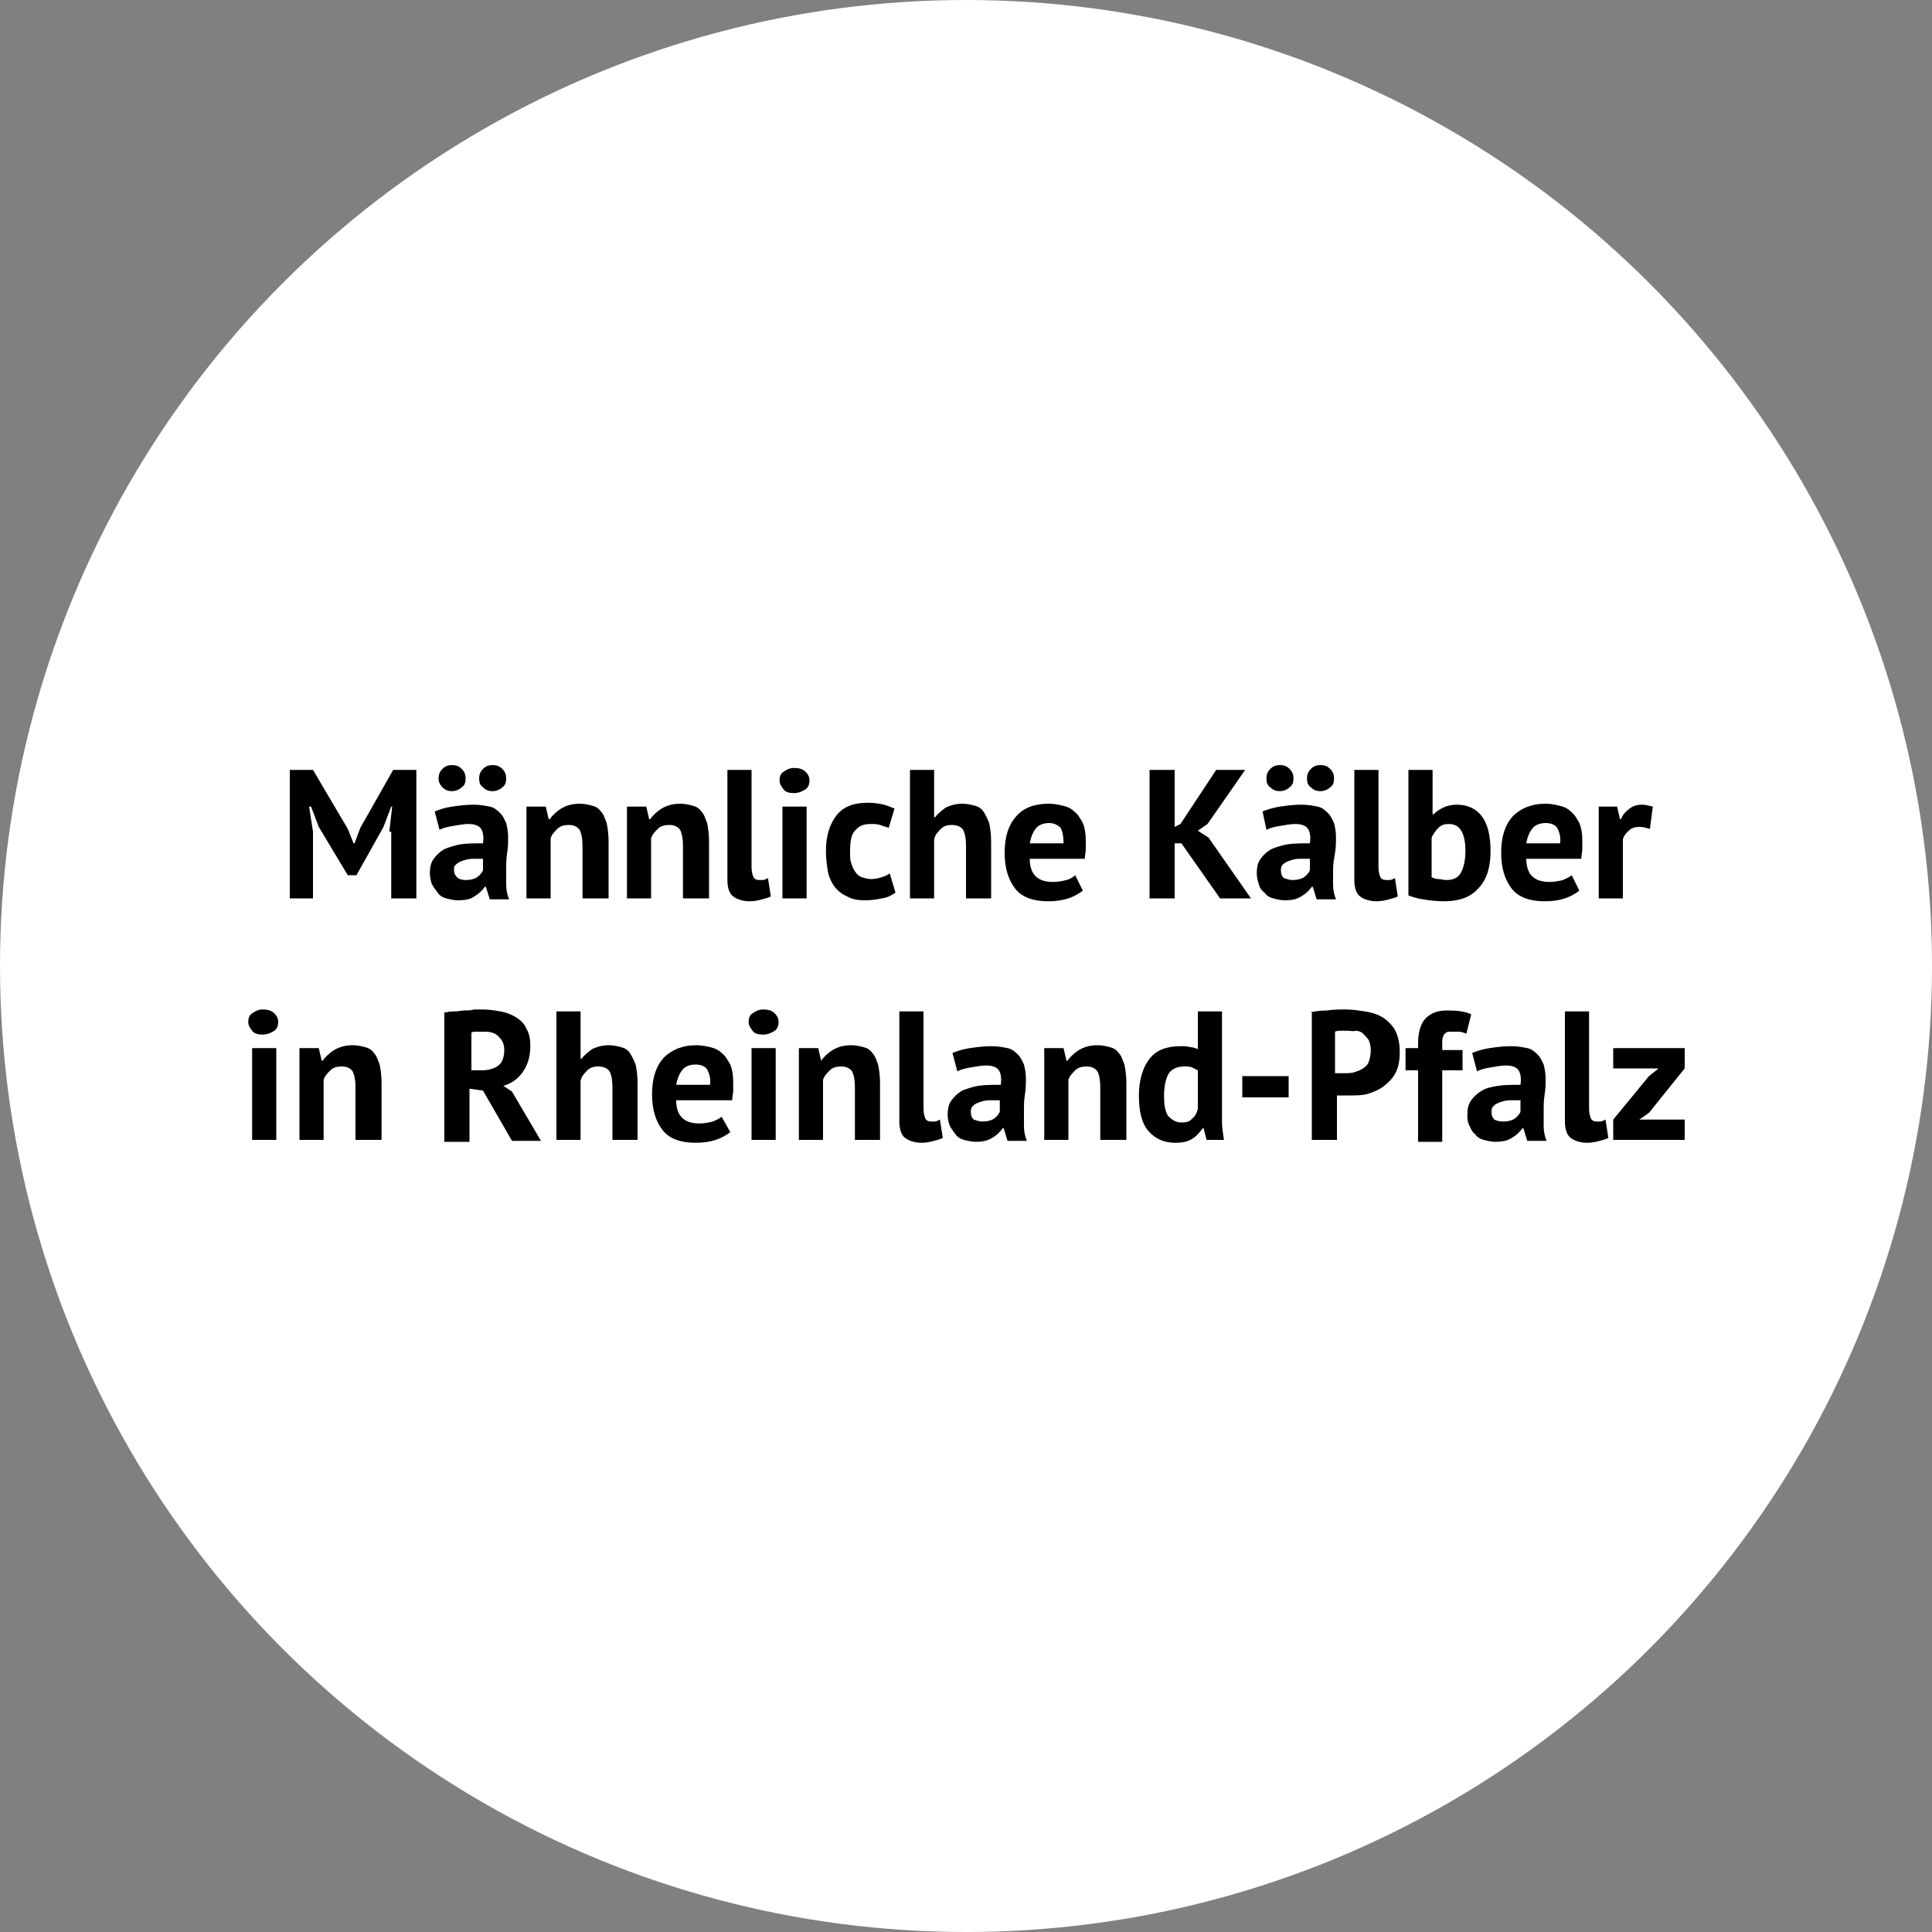 <?xml version="1.0" encoding="utf-8"?>
<!-- Generator: Adobe Illustrator 25.4.8, SVG Export Plug-In . SVG Version: 6.00 Build 0)  -->
<svg version="1.1" id="Ebene_1" xmlns="http://www.w3.org/2000/svg" xmlns:xlink="http://www.w3.org/1999/xlink" x="0px" y="0px"
	 viewBox="0 0 200 200" style="enable-background:new 0 0 200 200;" xml:space="preserve">
<rect x="0" y="0" width="200" height="200" fill="#808080" stroke="none"/>
<style type="text/css">
	.st0{fill:#FFFFFF;}
	.st1{enable-background:new    ;}
</style>
<g id="Komponente_7_4">
	<circle id="Ellipse_33" class="st0" cx="100" cy="100" r="100"/>
</g>
<g id="Isolationsmodus">
	<g class="st1">
		<path d="M40.3,86.1l0.3-2.6h-0.1l-0.8,2.1l-2.8,5H36l-3-5l-0.8-2.1H32l0.4,2.6V93H30V79.7h2.4l3.6,6.1l0.6,1.5h0.1l0.6-1.6l3.4-6
			h2.4V93h-2.6V86.1z"/>
		<path d="M45,84c0.5-0.2,1.1-0.4,1.8-0.5c0.7-0.1,1.4-0.2,2.2-0.2c0.7,0,1.2,0.1,1.7,0.2s0.8,0.4,1.1,0.7c0.3,0.3,0.4,0.6,0.6,1
			c0.1,0.4,0.2,0.9,0.2,1.4c0,0.6,0,1.1-0.1,1.7s-0.1,1.1-0.1,1.7c0,0.5,0,1.1,0,1.6s0.1,1,0.3,1.5h-2l-0.4-1.3h-0.1
			c-0.3,0.4-0.6,0.7-1.1,1c-0.4,0.3-1,0.4-1.7,0.4c-0.4,0-0.8-0.1-1.2-0.2c-0.4-0.1-0.7-0.3-0.9-0.6s-0.4-0.5-0.6-0.9
			c-0.1-0.3-0.2-0.7-0.2-1.1c0-0.6,0.1-1.1,0.4-1.5c0.3-0.4,0.6-0.7,1.1-1c0.5-0.2,1.1-0.4,1.7-0.5c0.7-0.1,1.4-0.1,2.3-0.1
			c0.1-0.7,0-1.2-0.2-1.5s-0.6-0.5-1.3-0.5c-0.5,0-1,0.1-1.6,0.2c-0.6,0.1-1,0.2-1.4,0.4L45,84z M45.4,80.6c0-0.4,0.1-0.7,0.4-1
			s0.6-0.4,1-0.4s0.7,0.1,1,0.4s0.4,0.6,0.4,1c0,0.4-0.1,0.7-0.4,0.9c-0.2,0.2-0.6,0.4-1,0.4s-0.7-0.1-1-0.4
			C45.6,81.3,45.4,81,45.4,80.6z M48.2,91.1c0.5,0,0.9-0.1,1.2-0.3c0.3-0.2,0.5-0.5,0.6-0.7v-1.2c-0.4,0-0.8,0-1.1,0s-0.7,0.1-1,0.2
			c-0.3,0.1-0.5,0.2-0.7,0.4S47,89.7,47,90c0,0.4,0.1,0.6,0.3,0.8C47.5,91,47.8,91.1,48.2,91.1z M49.6,80.6c0-0.4,0.1-0.7,0.4-1
			s0.6-0.4,1-0.4s0.7,0.1,1,0.4s0.4,0.6,0.4,1c0,0.4-0.1,0.7-0.4,0.9c-0.2,0.2-0.6,0.4-1,0.4s-0.7-0.1-1-0.4
			C49.7,81.3,49.6,81,49.6,80.6z"/>
		<path d="M60.3,93v-5.4c0-0.8-0.1-1.3-0.3-1.7c-0.2-0.3-0.6-0.5-1.1-0.5c-0.5,0-0.9,0.1-1.2,0.4c-0.3,0.3-0.6,0.6-0.7,1V93h-2.5
			v-9.5h2l0.3,1.3h0.1c0.3-0.4,0.7-0.8,1.2-1.1c0.5-0.3,1.1-0.5,1.9-0.5c0.5,0,0.9,0.1,1.3,0.2c0.4,0.1,0.7,0.3,0.9,0.6
			c0.3,0.3,0.4,0.7,0.6,1.2c0.1,0.5,0.2,1.1,0.2,1.9V93H60.3z"/>
		<path d="M70.7,93v-5.4c0-0.8-0.1-1.3-0.3-1.7c-0.2-0.3-0.6-0.5-1.1-0.5c-0.5,0-0.9,0.1-1.2,0.4c-0.3,0.3-0.6,0.6-0.7,1V93h-2.5
			v-9.5h2l0.3,1.3h0.1c0.3-0.4,0.7-0.8,1.2-1.1c0.5-0.3,1.1-0.5,1.9-0.5c0.5,0,0.9,0.1,1.3,0.2c0.4,0.1,0.7,0.3,0.9,0.6
			c0.3,0.3,0.4,0.7,0.6,1.2c0.1,0.5,0.2,1.1,0.2,1.9V93H70.7z"/>
		<path d="M77.8,89.8c0,0.4,0.1,0.8,0.2,1c0.1,0.2,0.3,0.3,0.6,0.3c0.2,0,0.3,0,0.4,0s0.3-0.1,0.5-0.2l0.3,1.9
			c-0.2,0.1-0.5,0.2-0.9,0.3c-0.4,0.1-0.8,0.2-1.3,0.2c-0.7,0-1.3-0.2-1.7-0.5c-0.4-0.3-0.6-0.9-0.6-1.7V79.7h2.5V89.8z"/>
		<path d="M80.7,80.8c0-0.4,0.1-0.7,0.4-0.9s0.6-0.4,1.1-0.4c0.5,0,0.9,0.1,1.2,0.4c0.3,0.3,0.4,0.6,0.4,0.9s-0.1,0.7-0.4,0.9
			c-0.3,0.2-0.7,0.4-1.2,0.4c-0.5,0-0.9-0.1-1.1-0.4S80.7,81.2,80.7,80.8z M81,83.5h2.5V93H81V83.5z"/>
		<path d="M92.7,92.4c-0.4,0.3-0.8,0.5-1.4,0.6c-0.5,0.1-1.1,0.2-1.7,0.2c-0.8,0-1.4-0.1-1.9-0.4c-0.5-0.2-1-0.6-1.3-1
			c-0.3-0.4-0.6-1-0.7-1.6c-0.1-0.6-0.2-1.3-0.2-2.1c0-1.6,0.4-2.8,1.1-3.7c0.7-0.9,1.8-1.3,3.2-1.3c0.7,0,1.3,0.1,1.7,0.2
			c0.4,0.1,0.8,0.3,1.1,0.4l-0.6,2c-0.3-0.1-0.6-0.2-0.9-0.3c-0.3-0.1-0.6-0.1-1-0.1c-0.7,0-1.2,0.2-1.6,0.7
			c-0.4,0.4-0.5,1.2-0.5,2.2c0,0.4,0,0.8,0.1,1.1c0.1,0.3,0.2,0.6,0.4,0.9c0.2,0.3,0.4,0.5,0.7,0.6s0.6,0.2,1,0.2
			c0.4,0,0.8-0.1,1.1-0.2s0.6-0.2,0.8-0.4L92.7,92.4z"/>
		<path d="M100,93v-5.4c0-0.8-0.1-1.3-0.3-1.7c-0.2-0.3-0.6-0.5-1.2-0.5c-0.4,0-0.8,0.1-1.1,0.4c-0.3,0.3-0.6,0.6-0.7,1.1V93h-2.5
			V79.7h2.5v4.9h0.1c0.3-0.4,0.7-0.7,1.1-1c0.4-0.2,1-0.4,1.7-0.4c0.5,0,0.9,0.1,1.3,0.2c0.4,0.1,0.7,0.3,0.9,0.6
			c0.2,0.3,0.4,0.7,0.6,1.2c0.1,0.5,0.2,1.1,0.2,1.9V93H100z"/>
		<path d="M112.1,92.2c-0.4,0.3-0.9,0.6-1.5,0.8s-1.3,0.3-2.1,0.3c-1.5,0-2.7-0.4-3.4-1.3c-0.7-0.9-1.1-2.1-1.1-3.7
			c0-1.7,0.4-2.9,1.2-3.8s1.9-1.3,3.4-1.3c0.5,0,1,0.1,1.4,0.2c0.5,0.1,0.9,0.3,1.2,0.6c0.4,0.3,0.6,0.7,0.9,1.2
			c0.2,0.5,0.3,1.1,0.3,1.8c0,0.3,0,0.6,0,0.9c0,0.3-0.1,0.6-0.1,1h-5.7c0,0.8,0.2,1.4,0.6,1.8c0.4,0.4,1,0.6,1.8,0.6
			c0.5,0,1-0.1,1.4-0.2s0.7-0.3,0.9-0.5L112.1,92.2z M108.6,85.2c-0.6,0-1.1,0.2-1.4,0.6c-0.3,0.4-0.5,0.9-0.6,1.5h3.5
			c0-0.7-0.1-1.2-0.3-1.6C109.5,85.4,109.1,85.2,108.6,85.2z"/>
		<path d="M122.3,87.3h-0.7V93H119V79.7h2.6v5.9l0.6-0.3l3.7-5.6h3l-3.9,5.6l-1,0.7l1.1,0.7l4.4,6.3h-3.2L122.3,87.3z"/>
		<path d="M130.7,84c0.5-0.2,1.1-0.4,1.8-0.5s1.4-0.2,2.2-0.2c0.7,0,1.2,0.1,1.7,0.2s0.8,0.4,1.1,0.7c0.3,0.3,0.4,0.6,0.6,1
			c0.1,0.4,0.2,0.9,0.2,1.4c0,0.6,0,1.1-0.1,1.7S138,89.4,138,90c0,0.5,0,1.1,0,1.6s0.1,1,0.3,1.5h-2l-0.4-1.3h-0.1
			c-0.3,0.4-0.6,0.7-1.1,1c-0.5,0.3-1,0.4-1.7,0.4c-0.4,0-0.8-0.1-1.2-0.2c-0.4-0.1-0.7-0.3-0.9-0.6c-0.3-0.2-0.5-0.5-0.6-0.9
			c-0.1-0.3-0.2-0.7-0.2-1.1c0-0.6,0.1-1.1,0.4-1.5c0.3-0.4,0.6-0.7,1.1-1c0.5-0.2,1.1-0.4,1.7-0.5c0.7-0.1,1.4-0.1,2.3-0.1
			c0.1-0.7,0-1.2-0.2-1.5c-0.2-0.3-0.6-0.5-1.3-0.5c-0.5,0-1,0.1-1.6,0.2s-1,0.2-1.4,0.4L130.7,84z M131.1,80.6c0-0.4,0.1-0.7,0.4-1
			s0.6-0.4,1-0.4s0.7,0.1,1,0.4s0.4,0.6,0.4,1c0,0.4-0.1,0.7-0.4,0.9c-0.2,0.2-0.6,0.4-1,0.4s-0.7-0.1-1-0.4
			C131.2,81.3,131.1,81,131.1,80.6z M133.8,91.1c0.5,0,0.9-0.1,1.2-0.3c0.3-0.2,0.5-0.5,0.6-0.7v-1.2c-0.4,0-0.8,0-1.1,0
			c-0.4,0-0.7,0.1-1,0.2c-0.3,0.1-0.5,0.2-0.7,0.4c-0.2,0.2-0.2,0.4-0.2,0.6c0,0.4,0.1,0.6,0.3,0.8C133.2,91,133.5,91.1,133.8,91.1z
			 M135.3,80.6c0-0.4,0.1-0.7,0.4-1s0.6-0.4,1-0.4s0.7,0.1,1,0.4s0.4,0.6,0.4,1c0,0.4-0.1,0.7-0.4,0.9c-0.2,0.2-0.6,0.4-1,0.4
			s-0.7-0.1-1-0.4C135.4,81.3,135.3,81,135.3,80.6z"/>
		<path d="M142.7,89.8c0,0.4,0.1,0.8,0.2,1c0.1,0.2,0.3,0.3,0.6,0.3c0.2,0,0.3,0,0.4,0s0.3-0.1,0.5-0.2l0.3,1.9
			c-0.2,0.1-0.5,0.2-0.9,0.3c-0.4,0.1-0.8,0.2-1.3,0.2c-0.7,0-1.3-0.2-1.7-0.5c-0.4-0.3-0.6-0.9-0.6-1.7V79.7h2.5V89.8z"/>
		<path d="M145.8,79.7h2.5v4.6h0.1c0.3-0.3,0.6-0.5,1-0.7s0.9-0.3,1.4-0.3c1.1,0,2,0.4,2.6,1.2s0.9,2,0.9,3.6c0,1.7-0.4,3-1.3,3.9
			c-0.8,0.9-2,1.3-3.5,1.3c-0.8,0-1.6-0.1-2.2-0.2c-0.7-0.1-1.2-0.3-1.5-0.4V79.7z M150,85.3c-0.5,0-0.8,0.1-1.1,0.4s-0.5,0.6-0.7,1
			v4.1c0.2,0.1,0.4,0.2,0.7,0.2s0.5,0.1,0.8,0.1c0.7,0,1.2-0.2,1.5-0.7c0.3-0.5,0.5-1.3,0.5-2.3C151.7,86.2,151.1,85.3,150,85.3z"/>
		<path d="M163.5,92.2c-0.4,0.3-0.9,0.6-1.5,0.8s-1.3,0.3-2.1,0.3c-1.5,0-2.7-0.4-3.4-1.3c-0.7-0.9-1.1-2.1-1.1-3.7
			c0-1.7,0.4-2.9,1.2-3.8c0.8-0.8,1.9-1.3,3.4-1.3c0.5,0,1,0.1,1.4,0.2c0.5,0.1,0.9,0.3,1.2,0.6c0.4,0.3,0.6,0.7,0.9,1.2
			c0.2,0.5,0.3,1.1,0.3,1.8c0,0.3,0,0.6,0,0.9c0,0.3-0.1,0.6-0.1,1H158c0,0.8,0.2,1.4,0.6,1.8c0.4,0.4,1,0.6,1.8,0.6
			c0.5,0,1-0.1,1.4-0.2c0.4-0.2,0.7-0.3,0.9-0.5L163.5,92.2z M160,85.2c-0.6,0-1.1,0.2-1.4,0.6c-0.3,0.4-0.5,0.9-0.6,1.5h3.5
			c0.1-0.7-0.1-1.2-0.3-1.6C161,85.4,160.6,85.2,160,85.2z"/>
		<path d="M170.8,85.8c-0.4-0.1-0.7-0.2-1.1-0.2c-0.4,0-0.8,0.1-1.1,0.4s-0.5,0.5-0.6,0.9V93h-2.5v-9.5h1.9l0.3,1.3h0.1
			c0.2-0.5,0.5-0.8,0.9-1.1c0.4-0.3,0.8-0.4,1.3-0.4c0.3,0,0.7,0.1,1.1,0.2L170.8,85.8z"/>
	</g>
	<g class="st1">
		<path d="M25.7,105.8c0-0.4,0.1-0.7,0.4-0.9s0.6-0.4,1.1-0.4c0.5,0,0.9,0.1,1.2,0.4c0.3,0.3,0.4,0.6,0.4,0.9s-0.1,0.7-0.4,0.9
			c-0.3,0.2-0.7,0.4-1.2,0.4c-0.5,0-0.9-0.1-1.1-0.4S25.7,106.2,25.7,105.8z M26.1,108.5h2.5v9.5h-2.5V108.5z"/>
		<path d="M36.8,118v-5.4c0-0.8-0.1-1.3-0.3-1.7c-0.2-0.3-0.6-0.5-1.1-0.5c-0.5,0-0.9,0.1-1.2,0.4c-0.3,0.3-0.6,0.6-0.7,1v6.2H31
			v-9.5h2l0.3,1.3h0.1c0.3-0.4,0.7-0.8,1.2-1.1c0.5-0.3,1.1-0.5,1.9-0.5c0.5,0,0.9,0.1,1.3,0.2c0.4,0.1,0.7,0.3,0.9,0.6
			c0.3,0.3,0.4,0.7,0.6,1.2c0.1,0.5,0.2,1.1,0.2,1.9v5.9H36.8z"/>
		<path d="M46.2,104.8c0.3-0.1,0.6-0.1,0.9-0.1c0.3,0,0.7-0.1,1-0.1s0.7,0,1-0.1c0.3,0,0.6,0,0.9,0c0.6,0,1.2,0.1,1.8,0.2
			c0.6,0.1,1.1,0.3,1.6,0.6c0.5,0.3,0.9,0.7,1.1,1.2c0.3,0.5,0.4,1.1,0.4,1.8c0,1.1-0.3,2-0.8,2.7c-0.5,0.7-1.2,1.2-2,1.4l0.9,0.6
			l3,5.1h-3l-3-5.2l-1.4-0.2v5.5h-2.6V104.8z M50.2,106.8c-0.3,0-0.5,0-0.8,0c-0.3,0-0.5,0-0.6,0.1v3.9h1.1c0.7,0,1.3-0.2,1.7-0.5
			c0.4-0.3,0.6-0.9,0.6-1.6c0-0.6-0.2-1-0.5-1.3C51.4,107,50.9,106.8,50.2,106.8z"/>
		<path d="M63.4,118v-5.4c0-0.8-0.1-1.3-0.3-1.7c-0.2-0.3-0.6-0.5-1.2-0.5c-0.4,0-0.8,0.1-1.1,0.4c-0.3,0.3-0.6,0.6-0.7,1.1v6.1
			h-2.5v-13.3h2.5v4.9h0.1c0.3-0.4,0.7-0.7,1.1-1c0.4-0.2,1-0.4,1.7-0.4c0.5,0,0.9,0.1,1.3,0.2c0.4,0.1,0.7,0.3,0.9,0.6
			c0.2,0.3,0.4,0.7,0.6,1.2c0.1,0.5,0.2,1.1,0.2,1.9v5.9H63.4z"/>
		<path d="M75.6,117.2c-0.4,0.3-0.9,0.6-1.5,0.8s-1.3,0.3-2.1,0.3c-1.5,0-2.7-0.4-3.4-1.3c-0.7-0.9-1.1-2.1-1.1-3.7
			c0-1.7,0.4-2.9,1.2-3.8c0.8-0.8,1.9-1.3,3.4-1.3c0.5,0,1,0.1,1.4,0.2c0.5,0.1,0.9,0.3,1.2,0.6c0.4,0.3,0.6,0.7,0.9,1.2
			c0.2,0.5,0.3,1.1,0.3,1.8c0,0.3,0,0.6,0,0.9c0,0.3-0.1,0.6-0.1,1H70c0,0.8,0.2,1.4,0.6,1.8c0.4,0.4,1,0.6,1.8,0.6
			c0.5,0,1-0.1,1.4-0.2c0.4-0.2,0.7-0.3,0.9-0.5L75.6,117.2z M72,110.2c-0.6,0-1.1,0.2-1.4,0.6c-0.3,0.4-0.5,0.9-0.6,1.5h3.5
			c0.1-0.7-0.1-1.2-0.3-1.6C73,110.4,72.6,110.2,72,110.2z"/>
		<path d="M77.5,105.8c0-0.4,0.1-0.7,0.4-0.9s0.6-0.4,1.1-0.4c0.5,0,0.9,0.1,1.2,0.4c0.3,0.3,0.4,0.6,0.4,0.9s-0.1,0.7-0.4,0.9
			c-0.3,0.2-0.7,0.4-1.2,0.4c-0.5,0-0.9-0.1-1.1-0.4S77.5,106.2,77.5,105.8z M77.8,108.5h2.5v9.5h-2.5V108.5z"/>
		<path d="M88.5,118v-5.4c0-0.8-0.1-1.3-0.3-1.7c-0.2-0.3-0.6-0.5-1.1-0.5c-0.5,0-0.9,0.1-1.2,0.4c-0.3,0.3-0.6,0.6-0.7,1v6.2h-2.5
			v-9.5h2l0.3,1.3H85c0.3-0.4,0.7-0.8,1.2-1.1c0.5-0.3,1.1-0.5,1.9-0.5c0.5,0,0.9,0.1,1.3,0.2c0.4,0.1,0.7,0.3,0.9,0.6
			c0.3,0.3,0.4,0.7,0.6,1.2c0.1,0.5,0.2,1.1,0.2,1.9v5.9H88.5z"/>
		<path d="M95.6,114.8c0,0.4,0.1,0.8,0.2,1c0.1,0.2,0.3,0.3,0.6,0.3c0.2,0,0.3,0,0.4,0s0.3-0.1,0.5-0.2l0.3,1.9
			c-0.2,0.1-0.5,0.2-0.9,0.3c-0.4,0.1-0.8,0.2-1.3,0.2c-0.7,0-1.3-0.2-1.7-0.5c-0.4-0.3-0.6-0.9-0.6-1.7v-11.4h2.5V114.8z"/>
		<path d="M98.6,109c0.5-0.2,1.1-0.4,1.8-0.5s1.4-0.2,2.2-0.2c0.7,0,1.2,0.1,1.7,0.2s0.8,0.4,1.1,0.7c0.3,0.3,0.4,0.6,0.6,1
			c0.1,0.4,0.2,0.9,0.2,1.4c0,0.6,0,1.1-0.1,1.7s-0.1,1.1-0.1,1.7c0,0.5,0,1.1,0,1.6s0.1,1,0.3,1.5h-2l-0.4-1.3h-0.1
			c-0.3,0.4-0.6,0.7-1.1,1s-1,0.4-1.7,0.4c-0.4,0-0.8-0.1-1.2-0.2c-0.4-0.1-0.7-0.3-0.9-0.6s-0.4-0.5-0.6-0.9
			c-0.1-0.3-0.2-0.7-0.2-1.1c0-0.6,0.1-1.1,0.4-1.5c0.3-0.4,0.6-0.7,1.1-1c0.5-0.2,1.1-0.4,1.7-0.5c0.7-0.1,1.4-0.1,2.3-0.1
			c0.1-0.7,0-1.2-0.2-1.5c-0.2-0.3-0.6-0.5-1.3-0.5c-0.5,0-1,0.1-1.6,0.2s-1,0.2-1.4,0.4L98.6,109z M101.7,116.1
			c0.5,0,0.9-0.1,1.2-0.3c0.3-0.2,0.5-0.5,0.6-0.7v-1.2c-0.4,0-0.8,0-1.1,0c-0.4,0-0.7,0.1-1,0.2s-0.5,0.2-0.7,0.4s-0.2,0.4-0.2,0.6
			c0,0.4,0.1,0.6,0.3,0.8C101.1,116,101.4,116.1,101.7,116.1z"/>
		<path d="M113.9,118v-5.4c0-0.8-0.1-1.3-0.3-1.7c-0.2-0.3-0.6-0.5-1.1-0.5c-0.5,0-0.9,0.1-1.2,0.4c-0.3,0.3-0.6,0.6-0.7,1v6.2h-2.5
			v-9.5h2l0.3,1.3h0.1c0.3-0.4,0.7-0.8,1.2-1.1c0.5-0.3,1.1-0.5,1.9-0.5c0.5,0,0.9,0.1,1.3,0.2c0.4,0.1,0.7,0.3,0.9,0.6
			c0.3,0.3,0.4,0.7,0.6,1.2c0.1,0.5,0.2,1.1,0.2,1.9v5.9H113.9z"/>
		<path d="M126.5,114.6c0,0.5,0,1.1,0,1.6s0.1,1.1,0.2,1.8h-1.8l-0.3-1.2h-0.1c-0.3,0.4-0.6,0.8-1.1,1.1c-0.5,0.3-1,0.4-1.7,0.4
			c-1.2,0-2.1-0.4-2.8-1.2c-0.7-0.8-1-2-1-3.7c0-1.6,0.4-2.9,1.1-3.8c0.7-0.9,1.8-1.3,3.2-1.3c0.4,0,0.7,0,1,0.1
			c0.3,0,0.5,0.1,0.8,0.2v-3.9h2.5V114.6z M122.3,116.2c0.5,0,0.9-0.1,1.1-0.4c0.3-0.2,0.5-0.6,0.6-1v-4c-0.2-0.1-0.4-0.2-0.6-0.3
			c-0.2-0.1-0.5-0.1-0.8-0.1c-0.7,0-1.2,0.2-1.6,0.7c-0.3,0.5-0.5,1.3-0.5,2.4c0,0.8,0.1,1.5,0.4,2
			C121.3,115.9,121.7,116.2,122.3,116.2z"/>
		<path d="M128.6,111.4h4.8v2.2h-4.8V111.4z"/>
		<path d="M135.6,104.8c0.5-0.1,1.1-0.2,1.8-0.2c0.6-0.1,1.3-0.1,1.9-0.1c0.7,0,1.3,0.1,2,0.2s1.3,0.3,1.8,0.6s1,0.8,1.3,1.3
			c0.3,0.6,0.5,1.3,0.5,2.3c0,0.8-0.1,1.5-0.4,2.1c-0.3,0.6-0.7,1-1.2,1.4s-1,0.6-1.6,0.8c-0.6,0.2-1.3,0.2-1.9,0.2
			c-0.1,0-0.2,0-0.3,0s-0.3,0-0.4,0c-0.2,0-0.3,0-0.4,0c-0.1,0-0.3,0-0.3,0v4.6h-2.6V104.8z M139.5,106.7c-0.3,0-0.5,0-0.7,0
			c-0.2,0-0.4,0-0.6,0.1v4.3c0,0,0.1,0,0.2,0s0.2,0,0.3,0c0.1,0,0.2,0,0.3,0s0.2,0,0.2,0c0.3,0,0.7,0,1-0.1c0.3-0.1,0.6-0.2,0.9-0.4
			c0.3-0.2,0.5-0.4,0.6-0.7s0.2-0.7,0.2-1.2c0-0.4-0.1-0.8-0.2-1s-0.4-0.5-0.6-0.7c-0.2-0.2-0.5-0.3-0.8-0.3
			C140.1,106.8,139.8,106.7,139.5,106.7z"/>
		<path d="M145.5,108.5h1.3v-0.5c0-1.2,0.3-2.1,0.8-2.6s1.2-0.8,2.2-0.8c1,0,1.9,0.1,2.5,0.4l-0.5,2c-0.3-0.1-0.5-0.2-0.8-0.2
			s-0.5,0-0.7,0c-0.3,0-0.5,0-0.6,0.1s-0.3,0.2-0.3,0.4c-0.1,0.2-0.1,0.4-0.1,0.6c0,0.2,0,0.5,0,0.8h2.1v2.1h-2.1v7.4h-2.5v-7.4
			h-1.3V108.5z"/>
		<path d="M152.4,109c0.5-0.2,1.1-0.4,1.8-0.5c0.7-0.1,1.4-0.2,2.2-0.2c0.7,0,1.2,0.1,1.7,0.2s0.8,0.4,1.1,0.7
			c0.3,0.3,0.4,0.6,0.6,1c0.1,0.4,0.2,0.9,0.2,1.4c0,0.6,0,1.1-0.1,1.7s-0.1,1.1-0.1,1.7c0,0.5,0,1.1,0,1.6s0.1,1,0.3,1.5h-2
			l-0.4-1.3h-0.1c-0.3,0.4-0.6,0.7-1.1,1s-1,0.4-1.7,0.4c-0.4,0-0.8-0.1-1.2-0.2c-0.4-0.1-0.7-0.3-0.9-0.6c-0.3-0.2-0.4-0.5-0.6-0.9
			s-0.2-0.7-0.2-1.1c0-0.6,0.1-1.1,0.4-1.5c0.3-0.4,0.6-0.7,1.1-1s1.1-0.4,1.7-0.5c0.7-0.1,1.4-0.1,2.3-0.1c0.1-0.7,0-1.2-0.2-1.5
			c-0.2-0.3-0.6-0.5-1.3-0.5c-0.5,0-1,0.1-1.6,0.2c-0.6,0.1-1,0.2-1.4,0.4L152.4,109z M155.6,116.1c0.5,0,0.9-0.1,1.2-0.3
			c0.3-0.2,0.5-0.5,0.6-0.7v-1.2c-0.4,0-0.8,0-1.1,0c-0.4,0-0.7,0.1-1,0.2s-0.5,0.2-0.7,0.4c-0.2,0.2-0.2,0.4-0.2,0.6
			c0,0.4,0.1,0.6,0.3,0.8C154.9,116,155.2,116.1,155.6,116.1z"/>
		<path d="M164.5,114.8c0,0.4,0.1,0.8,0.2,1c0.1,0.2,0.3,0.3,0.6,0.3c0.2,0,0.3,0,0.4,0s0.3-0.1,0.5-0.2l0.3,1.9
			c-0.2,0.1-0.5,0.2-0.9,0.3c-0.4,0.1-0.8,0.2-1.3,0.2c-0.7,0-1.3-0.2-1.7-0.5c-0.4-0.3-0.6-0.9-0.6-1.7v-11.4h2.5V114.8z"/>
		<path d="M167,115.9l3.7-4.5l1-0.8H167v-2.1h7.4v2.1l-3.7,4.6l-1,0.7h4.7v2.1H167V115.9z"/>
	</g>
</g>
</svg>
